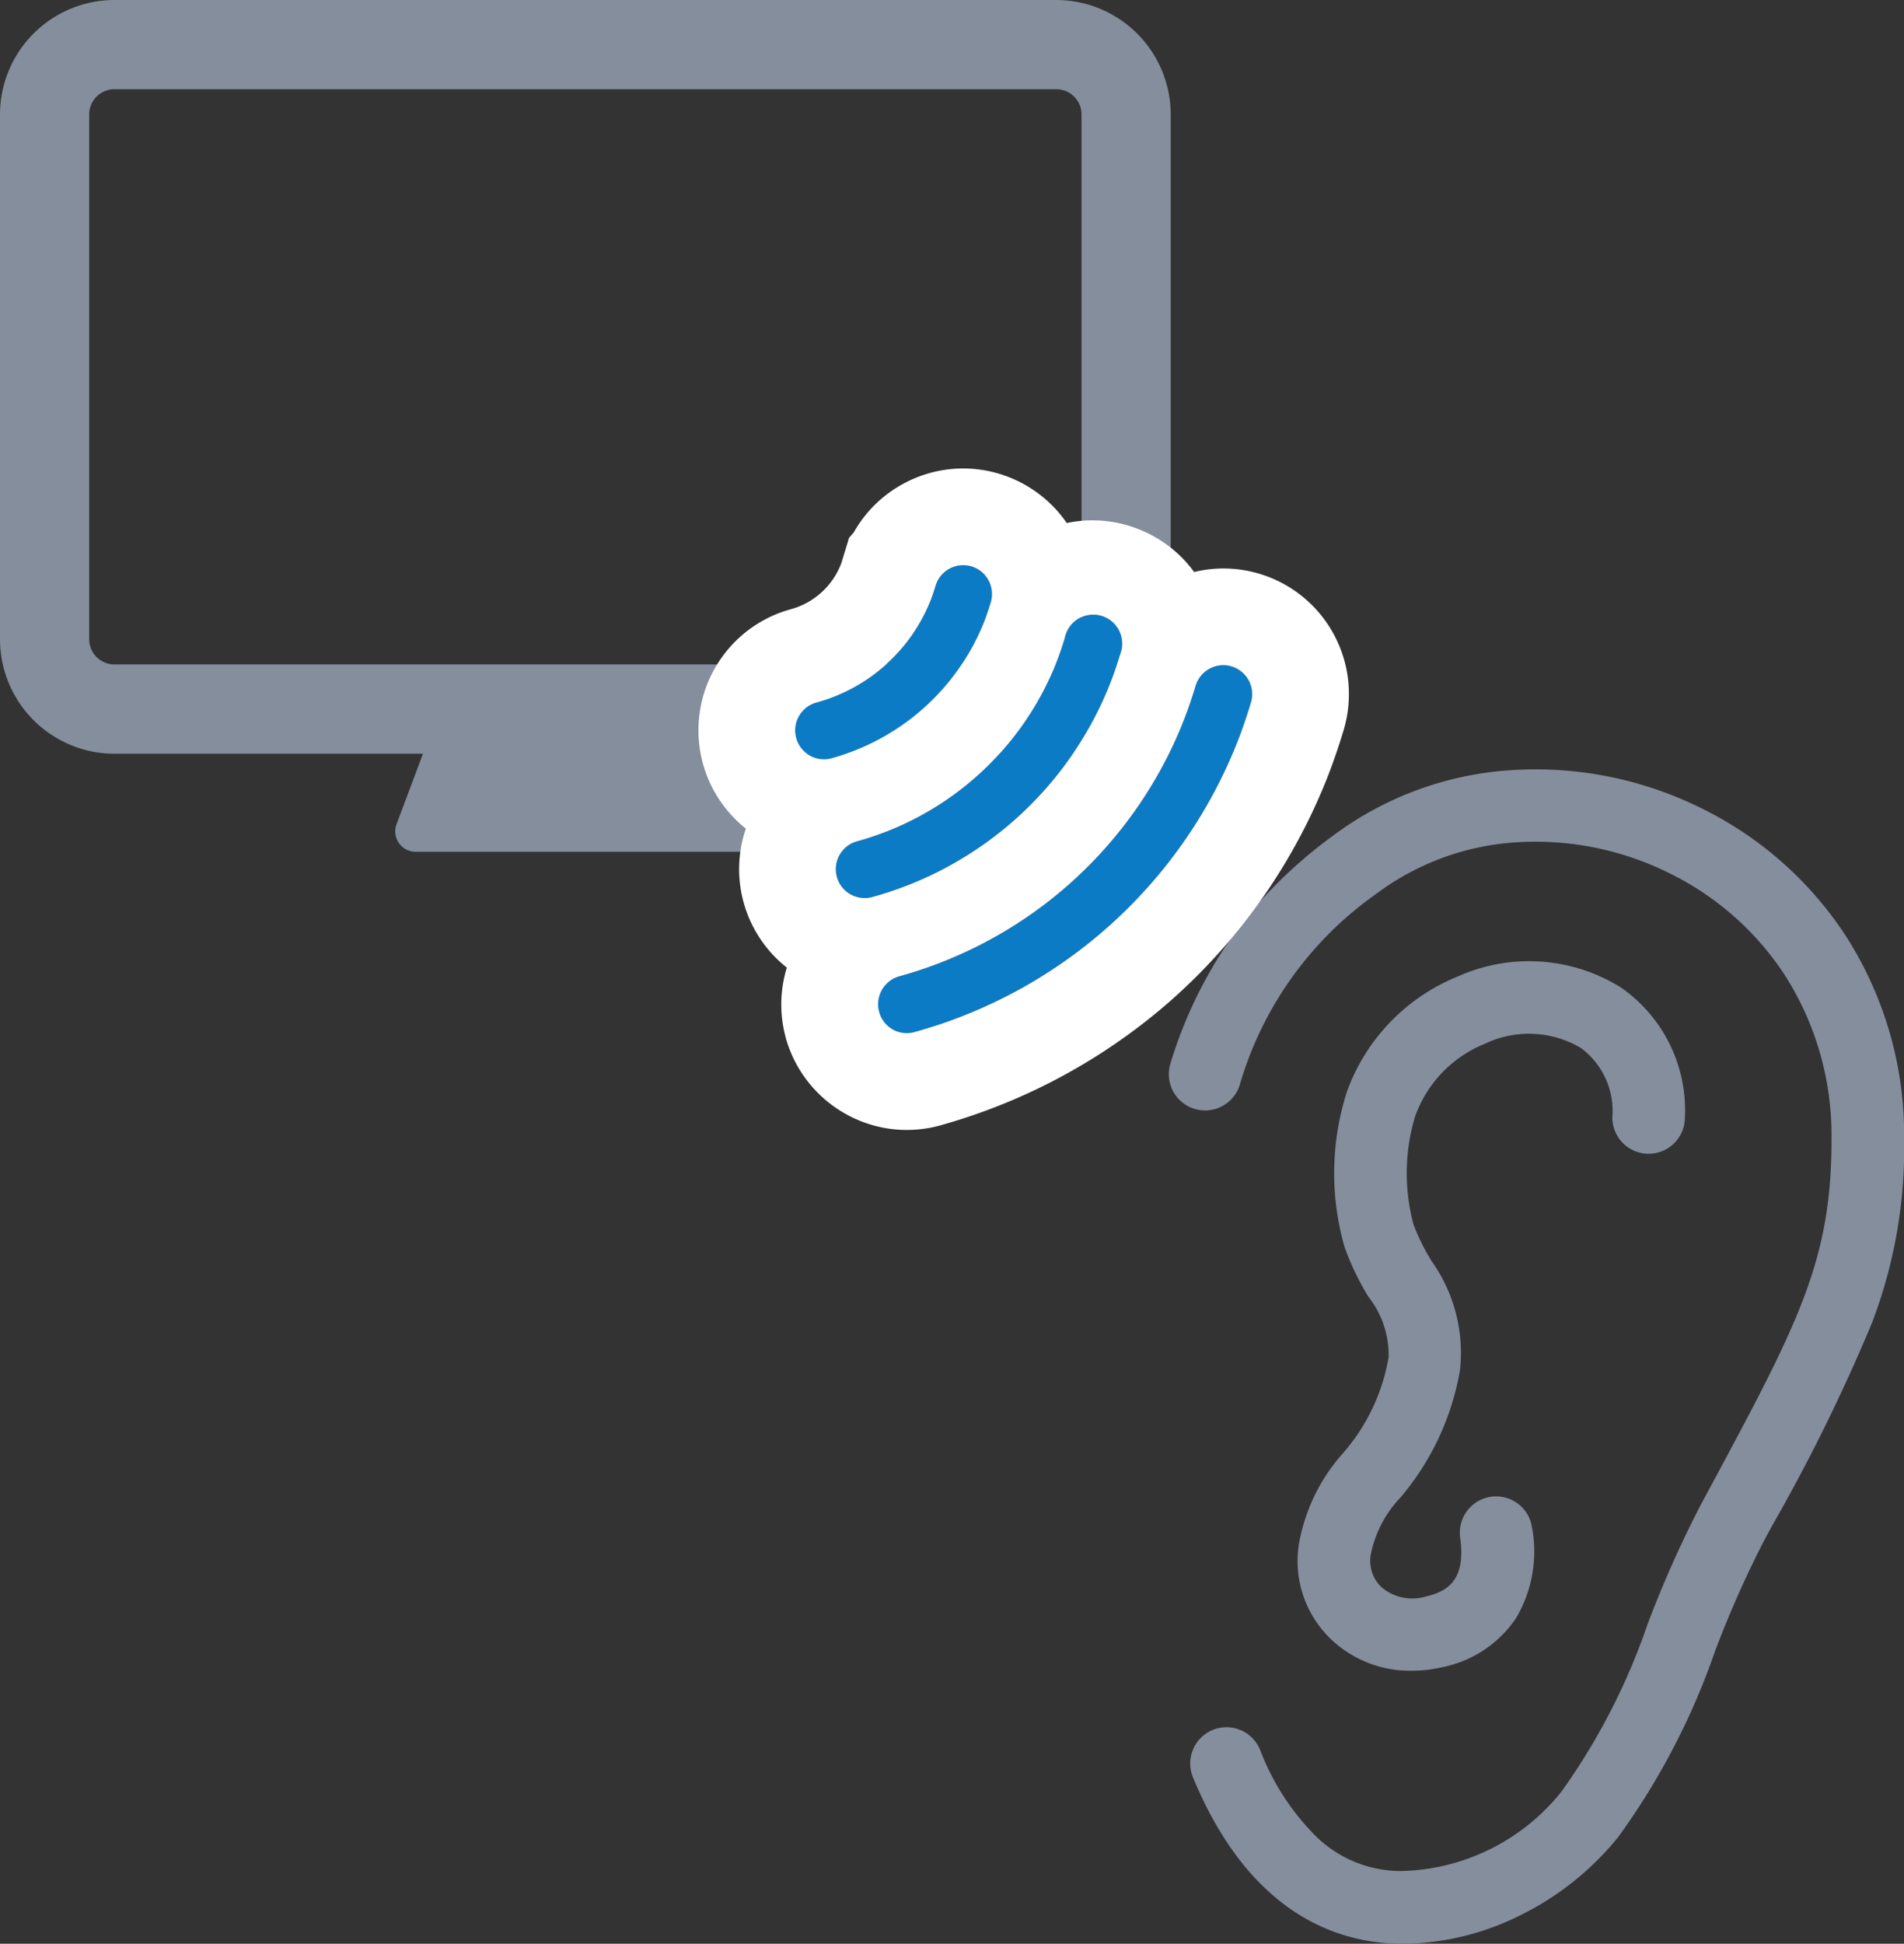 <svg xmlns="http://www.w3.org/2000/svg" xmlns:xlink="http://www.w3.org/1999/xlink" width="78.743" height="80.371" viewBox="0 0 78.743 80.371">
  <rect x="0" y="0" width="78.743" height="80.371" fill="#333333" stroke="none"/>
  <defs>
    <clipPath id="clip-path">
      <rect id="長方形_2223" data-name="長方形 2223" width="48.418" height="35.22" fill="#848e9d"/>
    </clipPath>
  </defs>
  <g id="グループ_8480" data-name="グループ 8480" transform="translate(-4 3.644)">
    <g id="グループ_8472" data-name="グループ 8472" transform="translate(53.834 29.666)">
      <g id="グループ_8473" data-name="グループ 8473" transform="translate(0 0)">
        <path id="パス_4482" data-name="パス 4482" d="M9.689,48.562H9.562c-2.615-.035-6.221-1.254-8.548-6.857a1.5,1.5,0,1,1,2.77-1.151,10.13,10.13,0,0,0,2.342,3.6,5.034,5.034,0,0,0,3.477,1.4,8.721,8.721,0,0,0,6.645-3.292,26.79,26.79,0,0,0,3.56-6.927,46.982,46.982,0,0,1,2.149-4.835l.335-.624c3.731-6.937,5.127-9.533,5.118-14.584a12.287,12.287,0,0,0-1.933-6.787,12.03,12.03,0,0,0-4.764-4.206,12.417,12.417,0,0,0-6.238-1.286,10.784,10.784,0,0,0-5.9,2.142,14.666,14.666,0,0,0-5.639,7.9,1.5,1.5,0,0,1-2.862-.9A18.332,18.332,0,0,1,3.309,6.007,19.2,19.2,0,0,1,6.757,2.773,13.773,13.773,0,0,1,14.3.027a15.421,15.421,0,0,1,7.749,1.592,15.031,15.031,0,0,1,5.948,5.261,15.237,15.237,0,0,1,2.417,8.414,20.22,20.22,0,0,1-1.326,7.586,74.543,74.543,0,0,1-4.15,8.425l-.335.623a44.062,44.062,0,0,0-2.006,4.528,29.446,29.446,0,0,1-4,7.682A11.994,11.994,0,0,1,14.6,47.353,11.04,11.04,0,0,1,9.689,48.562Z" transform="translate(-1.5 -1.5)" fill="#848e9d"/>
        <path id="パス_4483" data-name="パス 4483" d="M17.326,40.393a4.751,4.751,0,0,1-3.237-1.227,4.474,4.474,0,0,1-1.416-3.973A7.609,7.609,0,0,1,14.5,31.4a8.084,8.084,0,0,0,1.889-3.974,3.9,3.9,0,0,0-.837-2.5,11.165,11.165,0,0,1-.978-2.033,11.032,11.032,0,0,1,.091-6.443,8.111,8.111,0,0,1,4.6-4.771,7.186,7.186,0,0,1,6.754.476,6.178,6.178,0,0,1,2.623,5.376,1.5,1.5,0,0,1-3-.029,3.233,3.233,0,0,0-1.312-2.867,4.215,4.215,0,0,0-3.938-.176,5.077,5.077,0,0,0-2.912,3.029,8.16,8.16,0,0,0-.057,4.465,8.836,8.836,0,0,0,.736,1.489,6.552,6.552,0,0,1,1.184,4.509,11,11,0,0,1-2.465,5.28,4.757,4.757,0,0,0-1.23,2.374,1.5,1.5,0,0,0,.465,1.348,1.958,1.958,0,0,0,1.794.375c.895-.208,1.689-.648,1.442-2.441a1.5,1.5,0,0,1,2.972-.409,5.406,5.406,0,0,1-.662,3.74,4.814,4.814,0,0,1-3.072,2.032A5.549,5.549,0,0,1,17.326,40.393Z" transform="translate(-8.795 -4.62)" fill="#848e9d"/>
      </g>
    </g>
    <g id="グループ_8475" data-name="グループ 8475" transform="translate(4 -3.644)">
      <g id="グループ_8474" data-name="グループ 8474" transform="translate(0 0)" clip-path="url(#clip-path)">
        <path id="パス_4484" data-name="パス 4484" d="M43.684,0H4.733A4.738,4.738,0,0,0,0,4.733v21.7a4.738,4.738,0,0,0,4.733,4.733H17.492L16.4,34.079a.844.844,0,0,0,.79,1.141H31.228a.845.845,0,0,0,.791-1.141l-1.094-2.916H43.684a4.739,4.739,0,0,0,4.733-4.733V4.733A4.739,4.739,0,0,0,43.684,0m1.045,26.429a1.046,1.046,0,0,1-1.045,1.045H4.733a1.045,1.045,0,0,1-1.044-1.045V4.733A1.045,1.045,0,0,1,4.733,3.689H43.684a1.046,1.046,0,0,1,1.045,1.045Z" transform="translate(0 0)" fill="#848e9d"/>
      </g>
    </g>
    <path id="合体_6" data-name="合体 6" d="M7.483,18.57A1.2,1.2,0,0,1,7.732,16.9a17.7,17.7,0,0,0,7.2-14.054c.007-.517-.015-1.038-.053-1.559a1.194,1.194,0,1,1,2.382-.177c.043.574.068,1.162.062,1.761A20.106,20.106,0,0,1,9.154,18.82a1.193,1.193,0,0,1-1.671-.249ZM3.858,13.98a1.2,1.2,0,0,1,.249-1.67A12.414,12.414,0,0,0,9.154,2.458c0-.36-.012-.723-.039-1.094A1.2,1.2,0,1,1,11.5,1.189c.03.418.05.85.045,1.294A14.806,14.806,0,0,1,5.529,14.229a1.194,1.194,0,0,1-1.672-.249ZM.234,9.226a1.194,1.194,0,0,1,.25-1.67,7.1,7.1,0,0,0,2.9-5.645c0-.188-.01-.4-.026-.628v0A1.194,1.194,0,0,1,4.46,0,1.182,1.182,0,0,1,5.068.12a1.2,1.2,0,0,1,.67.989c.017.252.035.528.032.829a9.692,9.692,0,0,1-.081,1.143,9.515,9.515,0,0,1-3.783,6.4h0a1.193,1.193,0,0,1-1.67-.25Z" transform="translate(40.019 18.179) rotate(21)" fill="#0c7bc5"/>
    <path id="合体_6_-_アウトライン" data-name="合体 6 - アウトライン" d="M8.444,19.055a1.187,1.187,0,0,0,.71-.235A20.106,20.106,0,0,0,17.322,2.87c.007-.6-.019-1.187-.062-1.761a1.194,1.194,0,1,0-2.382.177c.037.521.06,1.042.053,1.559A17.7,17.7,0,0,1,7.732,16.9a1.2,1.2,0,0,0,.712,2.156h0M4.819,14.464a1.19,1.19,0,0,0,.711-.235A14.806,14.806,0,0,0,11.545,2.484c.005-.444-.014-.876-.045-1.294a1.2,1.2,0,1,0-2.385.175c.028.371.044.734.039,1.094a12.414,12.414,0,0,1-5.047,9.852,1.195,1.195,0,0,0,.712,2.155M1.2,9.711A1.187,1.187,0,0,0,1.9,9.476h0a9.515,9.515,0,0,0,3.783-6.4,9.689,9.689,0,0,0,.081-1.143c0-.3-.015-.577-.032-.829A1.2,1.2,0,0,0,5.068.12,1.182,1.182,0,0,0,4.46,0,1.194,1.194,0,0,0,3.355,1.281v0c.016.23.028.44.026.628a7.1,7.1,0,0,1-2.9,5.645A1.195,1.195,0,0,0,1.2,9.711h0M8.444,23.055h0a5.22,5.22,0,0,1-4.173-2.1l0-.006a5.162,5.162,0,0,1-1-2.725A5.184,5.184,0,0,1-.371,13.467,5.192,5.192,0,0,1-1.9,4.341,3.109,3.109,0,0,0-.619,1.866c0-.022,0-.1-.017-.306L-.695.713l.1-.274A5.157,5.157,0,0,1,.616-2.2,5.159,5.159,0,0,1,4.165-3.986h0a5.223,5.223,0,0,1,2.652.508,5.154,5.154,0,0,1,.673.393A5.161,5.161,0,0,1,9.919-3.9h.008a5.232,5.232,0,0,1,2.644.5l.018.009a5.153,5.153,0,0,1,.543.308,5.162,5.162,0,0,1,2.555-.9c.128-.009.257-.014.385-.014A5.192,5.192,0,0,1,21.249.815c.056.752.079,1.439.072,2.1A24.166,24.166,0,0,1,18.586,13.8a24.368,24.368,0,0,1-7.052,8.239A5.153,5.153,0,0,1,8.444,23.055Z" transform="translate(40.019 18.179) rotate(21)" fill="#fff"/>
  </g>
</svg>
